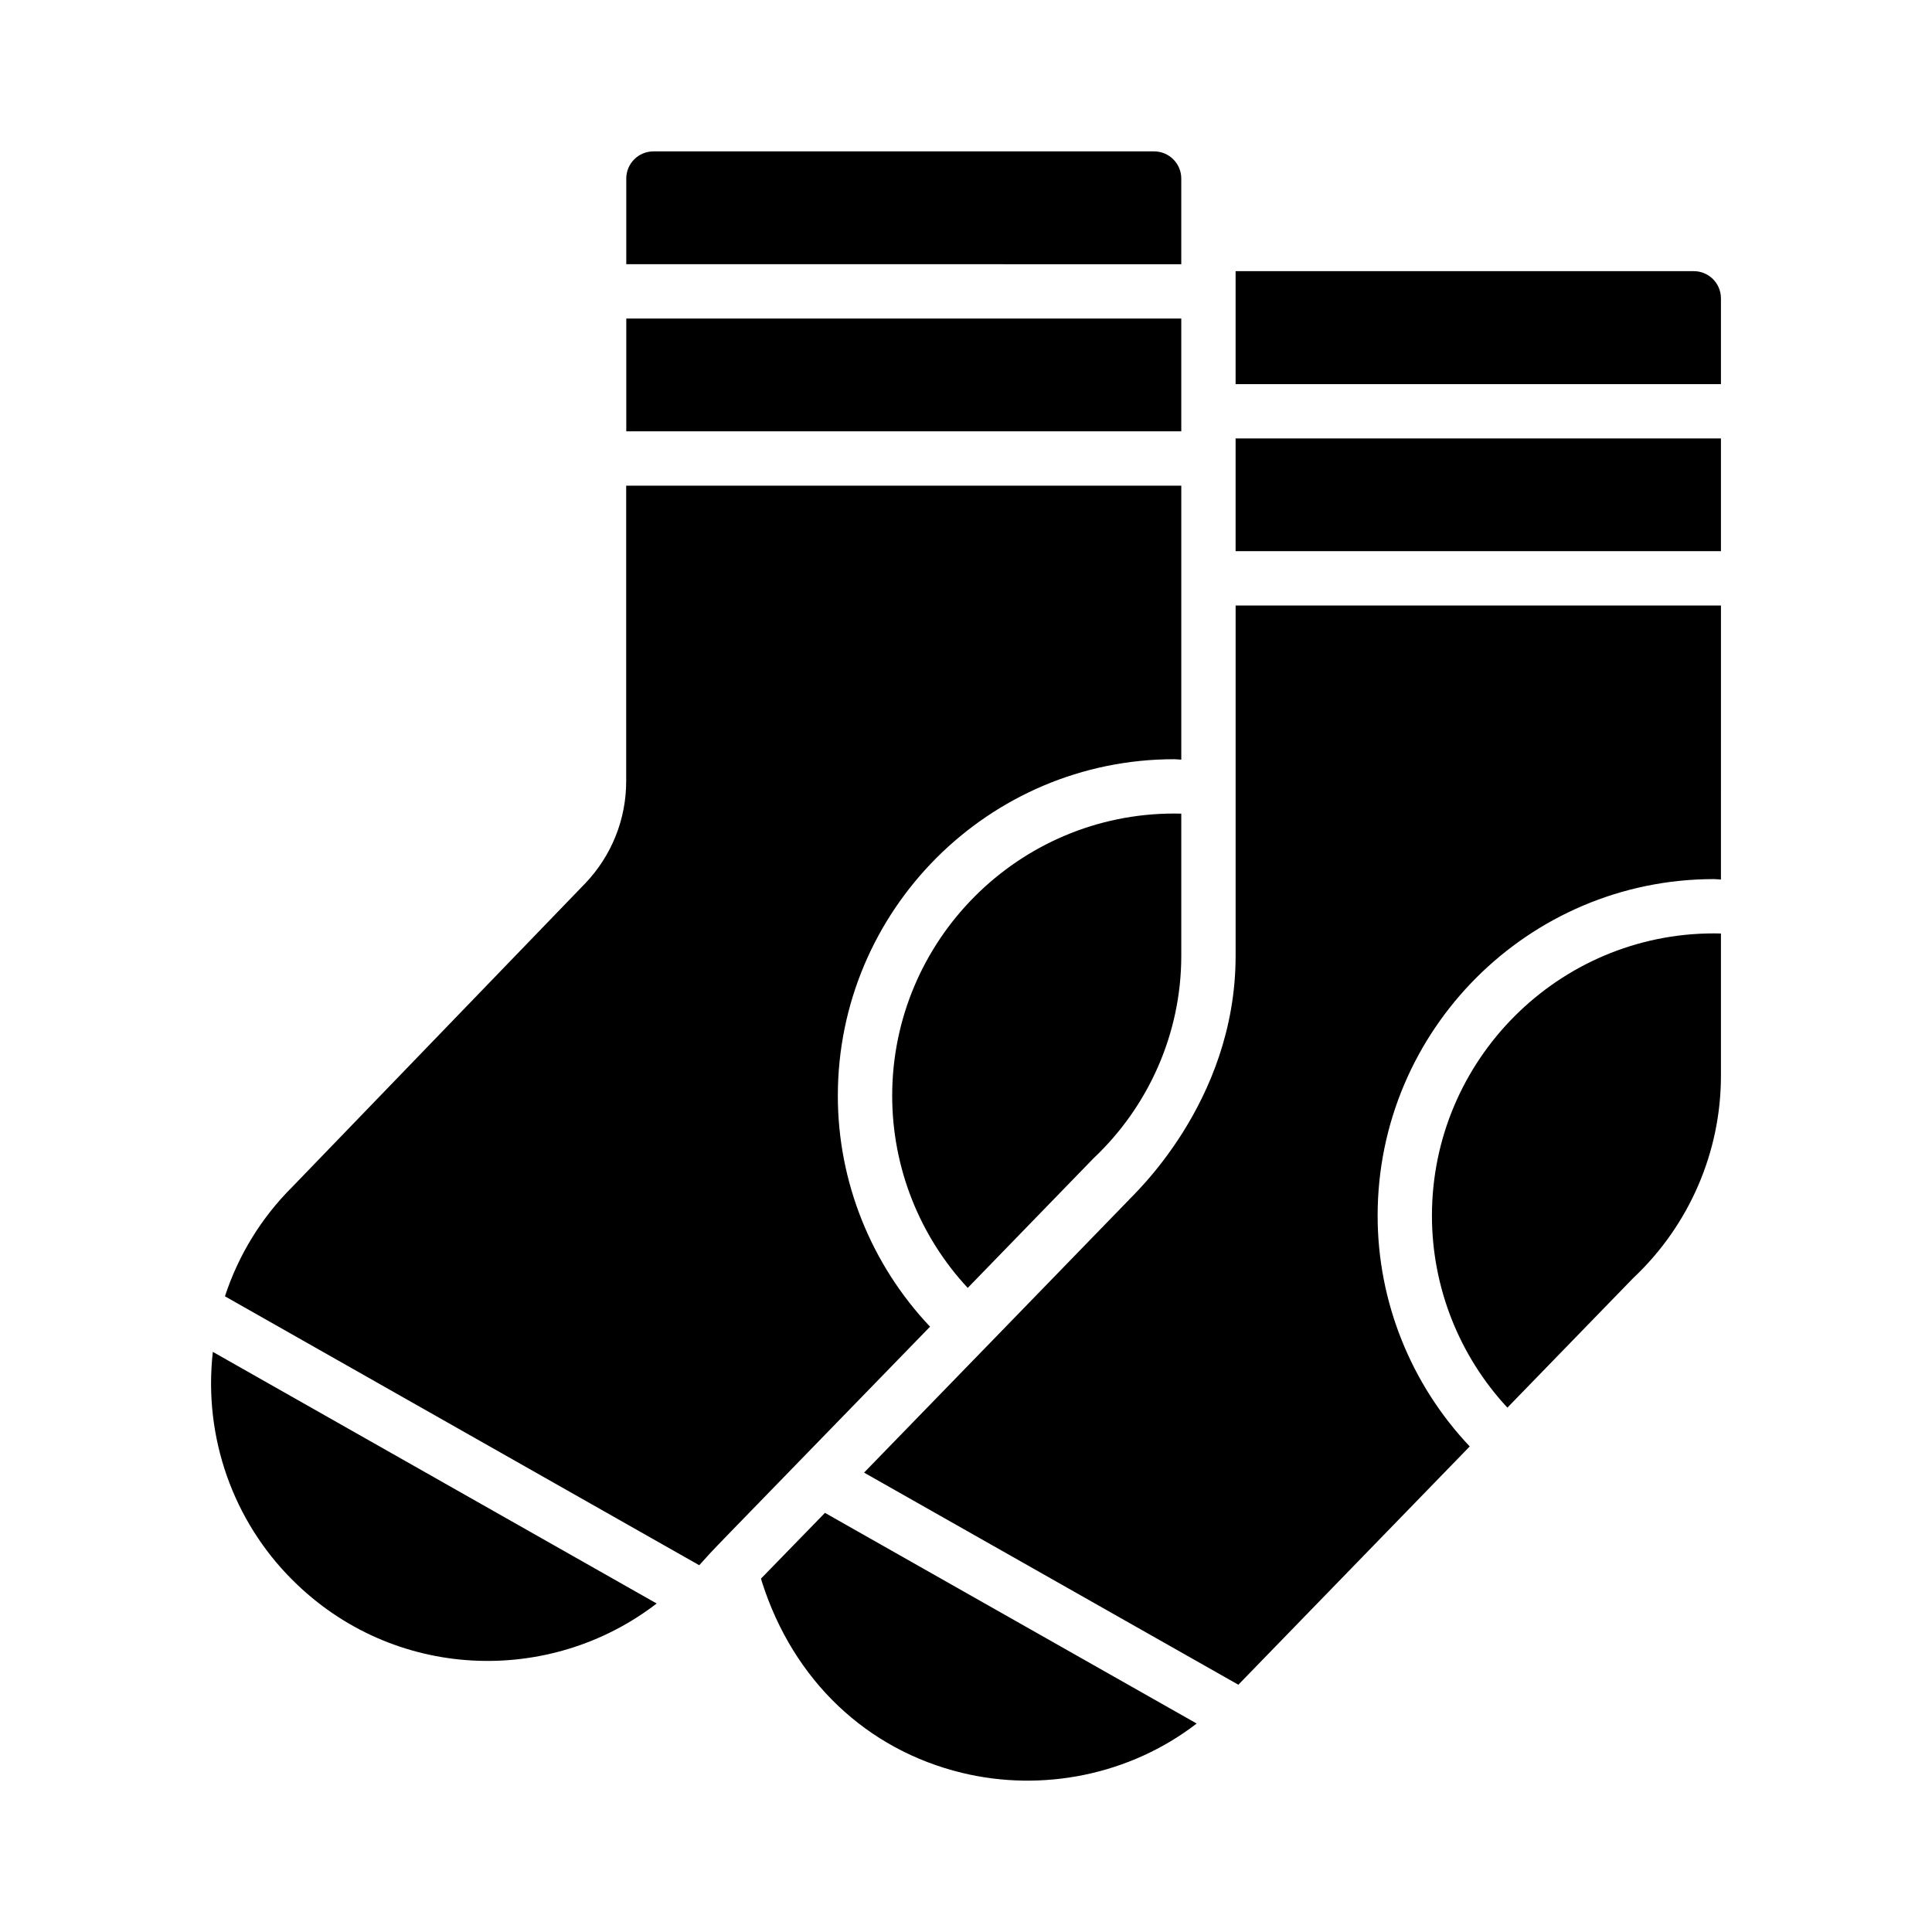 <?xml version="1.0" encoding="UTF-8"?>
<!-- Uploaded to: ICON Repo, www.svgrepo.com, Generator: ICON Repo Mixer Tools -->
<svg fill="#000000" width="800px" height="800px" version="1.1" viewBox="144 144 512 512" xmlns="http://www.w3.org/2000/svg">
 <path d="m317.17 184.12h132.68c3.977 0 7.199 3.223 7.199 7.199v22.703l-147.08-0.004v-22.703c0-3.973 3.223-7.195 7.199-7.195zm-7.199 44.293h147.08v29.898h-147.08zm-88.57 334.2c-15.477-15.48-23.566-37.57-20.996-60.352l117.62 66.684c-28.41 21.879-69.859 20.508-96.621-6.332zm107.91-3.809-125.7-71.27c3.547-10.82 9.562-20.742 17.875-29.02l77.625-80.43c6.988-7.344 10.836-16.953 10.836-27.059l-0.004-78.316h147.11v72.609c-0.637-0.016-1.258-0.117-1.902-0.117-49.137 0-89.117 40.02-89.117 89.207 0 22.852 8.867 44.723 24.438 61.176-64.973 66.902-55.227 56.684-61.164 63.219zm127.74-199.18v37.688c0 20.734-8.812 40.031-23.242 53.637-0.707 0.727-35.559 36.637-33.348 34.359-12.801-13.746-20.023-31.938-20.023-50.898 0-41.25 33.52-74.812 74.723-74.812 0.633-0.004 1.266 0.004 1.891 0.027zm-58.105 254.2c-25.375-6.148-44.691-24.566-52.996-50.516h-0.004c-0.379-1.324-0.246-0.867-0.273-0.965 5.824-5.984 12.723-13.078 16.949-17.418l98.512 55.828c-17.742 13.672-40.941 18.23-62.188 13.07zm201.12-184.71c0 20.164-8.383 39.613-23.238 53.578l-33.352 34.348c-12.781-13.742-19.996-31.922-19.996-50.867 0-41.25 33.52-74.812 74.723-74.812 0.625 0 1.246 0.008 1.863 0.027zm0-52.031c-0.625-0.016-1.23-0.113-1.863-0.113-49.137 0-89.117 40.02-89.117 89.207 0 22.836 8.852 44.695 24.406 61.145l-61.316 63.148-99.191-56.211c0.703-0.723 66.152-68.094 69.93-72.016l0.004 0.004c0.754-1.062 28.531-25.762 28.531-64.945v-92.84h128.62zm0-87.016h-128.62v-29.871h128.62zm0-44.266h-128.62v-29.941h121.42c3.977 0 7.199 3.223 7.199 7.199z"/>
</svg>